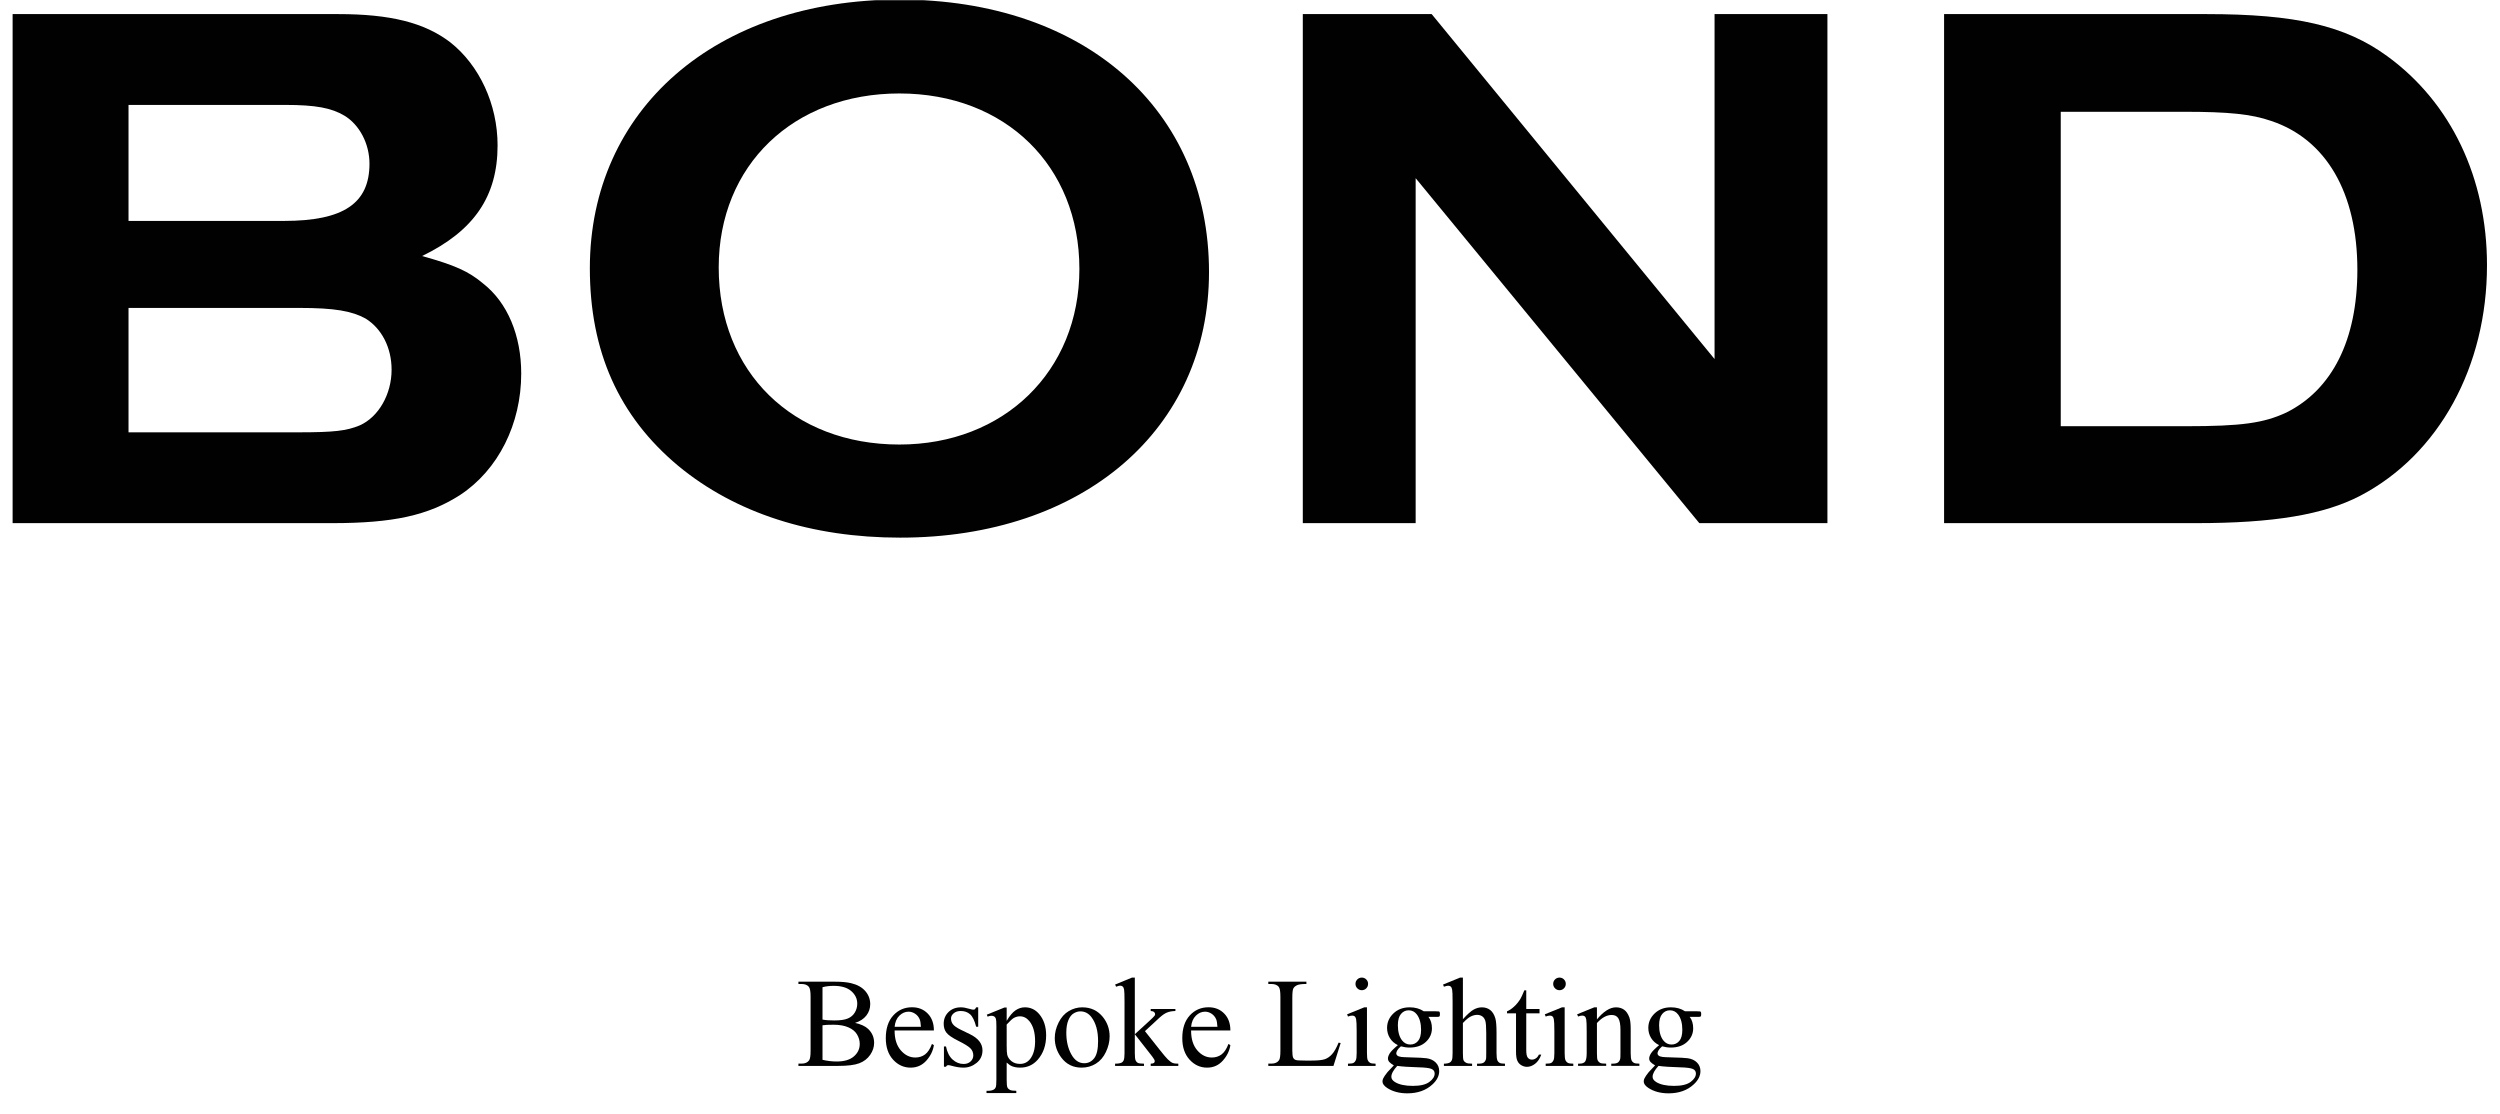 <svg xmlns="http://www.w3.org/2000/svg" xmlns:xlink="http://www.w3.org/1999/xlink" xmlns:serif="http://www.serif.com/" width="100%" height="100%" viewBox="0 0 716 319" xml:space="preserve" style="fill-rule:evenodd;clip-rule:evenodd;stroke-linejoin:round;stroke-miterlimit:2;">    <g id="ArtBoard1" transform="matrix(1,0,0,0.99,-63.501,-137.034)">        <rect x="63.501" y="138.482" width="715.392" height="321.913" style="fill:none;"></rect>        <clipPath id="_clip1">            <rect x="63.501" y="138.482" width="715.392" height="321.913"></rect>        </clipPath>        <g clip-path="url(#_clip1)">            <g transform="matrix(1,0,0,1.011,0.501,271.698)">                <path d="M307.878,160.877C309.548,161.232 310.798,161.801 311.627,162.583C312.777,163.673 313.351,165.006 313.351,166.582C313.351,167.778 312.972,168.925 312.214,170.021C311.456,171.117 310.416,171.916 309.095,172.42C307.774,172.923 305.757,173.175 303.043,173.175L291.669,173.175L291.669,172.518L292.576,172.518C293.583,172.518 294.305,172.198 294.744,171.558C295.016,171.143 295.153,170.261 295.153,168.91L295.153,153.341C295.153,151.849 294.981,150.907 294.637,150.516C294.175,149.994 293.488,149.734 292.576,149.734L291.669,149.734L291.669,149.076L302.084,149.076C304.027,149.076 305.585,149.218 306.758,149.503C308.535,149.929 309.892,150.684 310.828,151.769C311.764,152.853 312.232,154.1 312.232,155.51C312.232,156.718 311.864,157.799 311.13,158.753C310.395,159.707 309.311,160.415 307.878,160.877ZM298.565,159.917C299.003,160 299.504,160.062 300.067,160.104C300.629,160.145 301.248,160.166 301.924,160.166C303.654,160.166 304.954,159.979 305.825,159.606C306.696,159.233 307.362,158.661 307.824,157.891C308.286,157.121 308.517,156.28 308.517,155.367C308.517,153.958 307.943,152.755 306.793,151.76C305.644,150.764 303.968,150.267 301.764,150.267C300.579,150.267 299.513,150.397 298.565,150.658L298.565,159.917ZM298.565,171.434C299.939,171.753 301.296,171.913 302.635,171.913C304.779,171.913 306.414,171.431 307.54,170.465C308.665,169.499 309.228,168.306 309.228,166.884C309.228,165.948 308.973,165.047 308.464,164.183C307.955,163.318 307.125,162.636 305.976,162.139C304.827,161.641 303.405,161.392 301.711,161.392C300.976,161.392 300.348,161.404 299.827,161.428C299.305,161.452 298.885,161.493 298.565,161.552L298.565,171.434Z" style="fill:rgb(1,1,1);fill-rule:nonzero;"></path>            </g>            <g transform="matrix(1,0,0,1.011,0.501,279.601)">                <path d="M319.216,155.207C319.204,157.624 319.791,159.52 320.976,160.894C322.161,162.269 323.553,162.956 325.152,162.956C326.219,162.956 327.146,162.663 327.934,162.076C328.721,161.49 329.382,160.486 329.915,159.064L330.466,159.419C330.217,161.042 329.495,162.521 328.298,163.853C327.101,165.186 325.602,165.853 323.801,165.853C321.847,165.853 320.173,165.092 318.781,163.569C317.389,162.047 316.693,160 316.693,157.429C316.693,154.645 317.406,152.473 318.834,150.915C320.262,149.357 322.054,148.578 324.21,148.578C326.035,148.578 327.534,149.18 328.707,150.382C329.88,151.585 330.466,153.193 330.466,155.207L319.216,155.207ZM319.216,154.177L326.752,154.177C326.692,153.134 326.568,152.399 326.378,151.973C326.082,151.309 325.641,150.788 325.054,150.409C324.468,150.03 323.855,149.84 323.215,149.84C322.232,149.84 321.352,150.222 320.576,150.986C319.8,151.751 319.347,152.814 319.216,154.177Z" style="fill:rgb(1,1,1);fill-rule:nonzero;"></path>            </g>            <g transform="matrix(1,0,0,1.011,0.501,279.619)">                <path d="M343.155,148.578L343.155,154.123L342.569,154.123C342.119,152.381 341.541,151.196 340.836,150.569C340.131,149.941 339.234,149.627 338.144,149.627C337.314,149.627 336.645,149.846 336.135,150.284C335.626,150.723 335.371,151.208 335.371,151.742C335.371,152.405 335.561,152.974 335.94,153.448C336.307,153.933 337.054,154.449 338.179,154.994L340.774,156.256C343.179,157.429 344.382,158.975 344.382,160.894C344.382,162.375 343.822,163.569 342.702,164.475C341.583,165.382 340.33,165.835 338.943,165.835C337.948,165.835 336.811,165.657 335.531,165.302C335.14,165.183 334.82,165.124 334.571,165.124C334.299,165.124 334.086,165.278 333.932,165.586L333.345,165.586L333.345,159.775L333.932,159.775C334.263,161.433 334.897,162.683 335.833,163.524C336.769,164.366 337.818,164.786 338.979,164.786C339.797,164.786 340.463,164.546 340.978,164.067C341.494,163.587 341.751,163.009 341.751,162.334C341.751,161.516 341.464,160.829 340.89,160.272C340.315,159.715 339.169,159.01 337.451,158.157C335.733,157.304 334.607,156.534 334.074,155.847C333.541,155.172 333.274,154.318 333.274,153.288C333.274,151.949 333.733,150.829 334.651,149.929C335.57,149.028 336.757,148.578 338.215,148.578C338.855,148.578 339.631,148.714 340.543,148.987C341.147,149.165 341.55,149.253 341.751,149.253C341.941,149.253 342.089,149.212 342.196,149.129C342.302,149.046 342.427,148.862 342.569,148.578L343.155,148.578Z" style="fill:rgb(1,1,1);fill-rule:nonzero;"></path>            </g>            <g transform="matrix(1,0,0,1.011,0.501,286.982)">                <path d="M345.626,143.389L350.638,141.363L351.313,141.363L351.313,145.166C352.154,143.733 352.998,142.729 353.846,142.154C354.693,141.579 355.584,141.292 356.52,141.292C358.155,141.292 359.518,141.932 360.608,143.211C361.947,144.775 362.616,146.813 362.616,149.325C362.616,152.133 361.81,154.455 360.199,156.292C358.872,157.797 357.202,158.549 355.187,158.549C354.311,158.549 353.552,158.424 352.912,158.176C352.439,157.998 351.905,157.642 351.313,157.109L351.313,162.068C351.313,163.181 351.381,163.889 351.517,164.192C351.654,164.494 351.891,164.734 352.228,164.911C352.566,165.089 353.179,165.178 354.068,165.178L354.068,165.835L345.537,165.835L345.537,165.178L345.981,165.178C346.633,165.19 347.19,165.065 347.652,164.805C347.877,164.674 348.052,164.464 348.176,164.174C348.301,163.884 348.363,163.146 348.363,161.961L348.363,146.57C348.363,145.516 348.315,144.846 348.221,144.562C348.126,144.278 347.975,144.065 347.767,143.922C347.56,143.78 347.279,143.709 346.923,143.709C346.639,143.709 346.277,143.792 345.839,143.958L345.626,143.389ZM351.313,146.215L351.313,152.293C351.313,153.608 351.366,154.473 351.473,154.888C351.639,155.575 352.045,156.179 352.69,156.701C353.336,157.222 354.151,157.483 355.134,157.483C356.319,157.483 357.279,157.02 358.013,156.096C358.973,154.888 359.453,153.188 359.453,150.996C359.453,148.508 358.908,146.594 357.818,145.255C357.059,144.331 356.159,143.869 355.116,143.869C354.548,143.869 353.985,144.011 353.428,144.296C353.001,144.509 352.296,145.149 351.313,146.215Z" style="fill:rgb(1,1,1);fill-rule:nonzero;"></path>            </g>            <g transform="matrix(1,0,0,1.011,0.501,279.619)">                <path d="M372.96,148.578C375.424,148.578 377.403,149.514 378.896,151.386C380.163,152.986 380.797,154.822 380.797,156.895C380.797,158.353 380.448,159.828 379.749,161.321C379.05,162.814 378.087,163.939 376.861,164.697C375.634,165.456 374.269,165.835 372.764,165.835C370.312,165.835 368.362,164.857 366.917,162.902C365.697,161.256 365.086,159.407 365.086,157.358C365.086,155.865 365.457,154.381 366.197,152.906C366.938,151.43 367.912,150.34 369.121,149.635C370.329,148.931 371.609,148.578 372.96,148.578ZM372.409,149.733C371.781,149.733 371.15,149.92 370.516,150.293C369.882,150.666 369.37,151.321 368.979,152.257C368.588,153.193 368.392,154.395 368.392,155.865C368.392,158.234 368.863,160.278 369.805,161.996C370.747,163.714 371.988,164.573 373.528,164.573C374.678,164.573 375.625,164.099 376.372,163.151C377.118,162.203 377.492,160.574 377.492,158.264C377.492,155.373 376.869,153.098 375.625,151.439C374.784,150.302 373.712,149.733 372.409,149.733Z" style="fill:rgb(1,1,1);fill-rule:nonzero;"></path>            </g>            <g transform="matrix(1,0,0,1.011,0.501,270.513)">                <path d="M388.013,149.076L388.013,165.284L392.154,161.499C393.03,160.693 393.54,160.184 393.682,159.971C393.777,159.828 393.824,159.686 393.824,159.544C393.824,159.307 393.726,159.103 393.531,158.931C393.335,158.759 393.013,158.661 392.562,158.638L392.562,158.069L399.636,158.069L399.636,158.638C398.664,158.661 397.856,158.809 397.21,159.082C396.564,159.354 395.856,159.84 395.086,160.539L390.91,164.396L395.086,169.674C396.247,171.131 397.029,172.056 397.432,172.447C398.001,173.003 398.498,173.365 398.925,173.531C399.221,173.649 399.736,173.708 400.471,173.708L400.471,174.348L392.562,174.348L392.562,173.708C393.013,173.697 393.318,173.628 393.478,173.504C393.638,173.38 393.718,173.205 393.718,172.98C393.718,172.707 393.481,172.269 393.007,171.665L388.013,165.284L388.013,170.687C388.013,171.742 388.087,172.435 388.235,172.767C388.383,173.098 388.593,173.335 388.866,173.477C389.138,173.62 389.731,173.697 390.643,173.708L390.643,174.348L382.361,174.348L382.361,173.708C383.19,173.708 383.813,173.608 384.227,173.406C384.476,173.276 384.666,173.075 384.796,172.802C384.974,172.411 385.062,171.736 385.062,170.776L385.062,155.954C385.062,154.07 385.021,152.918 384.938,152.497C384.855,152.077 384.719,151.786 384.529,151.626C384.34,151.466 384.091,151.387 383.783,151.387C383.534,151.387 383.161,151.487 382.663,151.689L382.361,151.067L387.195,149.076L388.013,149.076Z" style="fill:rgb(1,1,1);fill-rule:nonzero;"></path>            </g>            <g transform="matrix(1,0,0,1.011,0.501,279.601)">                <path d="M404.132,155.207C404.12,157.624 404.707,159.52 405.892,160.894C407.076,162.269 408.469,162.956 410.068,162.956C411.134,162.956 412.062,162.663 412.849,162.076C413.637,161.49 414.298,160.486 414.831,159.064L415.382,159.419C415.133,161.042 414.41,162.521 413.214,163.853C412.017,165.186 410.518,165.853 408.717,165.853C406.762,165.853 405.089,165.092 403.697,163.569C402.305,162.047 401.608,160 401.608,157.429C401.608,154.645 402.322,152.473 403.75,150.915C405.178,149.357 406.97,148.578 409.126,148.578C410.951,148.578 412.45,149.18 413.623,150.382C414.796,151.585 415.382,153.193 415.382,155.207L404.132,155.207ZM404.132,154.177L411.668,154.177C411.608,153.134 411.484,152.399 411.294,151.973C410.998,151.309 410.557,150.788 409.97,150.409C409.384,150.03 408.771,149.84 408.131,149.84C407.148,149.84 406.268,150.222 405.492,150.986C404.716,151.751 404.262,152.814 404.132,154.177Z" style="fill:rgb(1,1,1);fill-rule:nonzero;"></path>            </g>            <g transform="matrix(1,0,0,1.011,0.501,271.698)">                <path d="M446.377,166.511L446.963,166.635L444.902,173.175L426.241,173.175L426.241,172.518L427.147,172.518C428.166,172.518 428.895,172.186 429.333,171.522C429.582,171.143 429.706,170.267 429.706,168.892L429.706,153.341C429.706,151.837 429.541,150.895 429.209,150.516C428.747,149.994 428.06,149.734 427.147,149.734L426.241,149.734L426.241,149.076L437.153,149.076L437.153,149.734C435.873,149.722 434.976,149.84 434.461,150.089C433.945,150.338 433.593,150.652 433.403,151.031C433.213,151.41 433.119,152.317 433.119,153.75L433.119,168.892C433.119,169.876 433.213,170.551 433.403,170.918C433.545,171.167 433.764,171.351 434.061,171.469C434.357,171.588 435.281,171.647 436.833,171.647L438.593,171.647C440.441,171.647 441.738,171.511 442.485,171.238C443.231,170.966 443.912,170.483 444.529,169.79C445.145,169.097 445.761,168.004 446.377,166.511Z" style="fill:rgb(1,1,1);fill-rule:nonzero;"></path>            </g>            <g transform="matrix(1,0,0,1.011,0.501,270.513)">                <path d="M453.024,149.076C453.521,149.076 453.945,149.251 454.294,149.6C454.644,149.95 454.819,150.373 454.819,150.871C454.819,151.369 454.644,151.795 454.294,152.151C453.945,152.506 453.521,152.684 453.024,152.684C452.526,152.684 452.099,152.506 451.744,152.151C451.389,151.795 451.211,151.369 451.211,150.871C451.211,150.373 451.386,149.95 451.735,149.6C452.085,149.251 452.514,149.076 453.024,149.076ZM454.499,157.589L454.499,170.669C454.499,171.688 454.573,172.367 454.721,172.704C454.869,173.042 455.088,173.294 455.378,173.46C455.669,173.625 456.199,173.708 456.969,173.708L456.969,174.348L449.06,174.348L449.06,173.708C449.854,173.708 450.387,173.631 450.66,173.477C450.932,173.323 451.149,173.069 451.309,172.713C451.469,172.358 451.549,171.676 451.549,170.669L451.549,164.396C451.549,162.63 451.495,161.487 451.389,160.966C451.306,160.587 451.175,160.323 450.998,160.175C450.82,160.027 450.577,159.953 450.269,159.953C449.937,159.953 449.534,160.042 449.06,160.219L448.812,159.58L453.717,157.589L454.499,157.589Z" style="fill:rgb(1,1,1);fill-rule:nonzero;"></path>            </g>            <g transform="matrix(1,0,0,1.011,0.501,287.055)">                <path d="M463.349,152.043C462.354,151.558 461.59,150.879 461.057,150.008C460.524,149.138 460.257,148.175 460.257,147.12C460.257,145.509 460.864,144.123 462.079,142.962C463.293,141.801 464.848,141.22 466.744,141.22C468.296,141.22 469.641,141.599 470.778,142.357L474.226,142.357C474.735,142.357 475.032,142.372 475.115,142.402C475.198,142.432 475.257,142.482 475.292,142.553C475.363,142.66 475.399,142.849 475.399,143.122C475.399,143.43 475.369,143.643 475.31,143.761C475.275,143.821 475.212,143.868 475.123,143.904C475.035,143.939 474.735,143.957 474.226,143.957L472.111,143.957C472.775,144.81 473.106,145.9 473.106,147.227C473.106,148.744 472.526,150.041 471.365,151.119C470.204,152.197 468.645,152.736 466.691,152.736C465.885,152.736 465.061,152.618 464.22,152.381C463.699,152.831 463.346,153.225 463.163,153.563C462.979,153.901 462.887,154.188 462.887,154.425C462.887,154.626 462.985,154.822 463.181,155.011C463.376,155.201 463.758,155.337 464.327,155.42C464.659,155.467 465.488,155.509 466.815,155.544C469.256,155.604 470.837,155.687 471.56,155.793C472.662,155.947 473.542,156.356 474.199,157.02C474.857,157.683 475.186,158.501 475.186,159.472C475.186,160.811 474.558,162.067 473.302,163.24C471.453,164.97 469.042,165.835 466.069,165.835C463.782,165.835 461.851,165.319 460.275,164.288C459.386,163.696 458.942,163.08 458.942,162.44C458.942,162.156 459.007,161.871 459.137,161.587C459.339,161.149 459.753,160.538 460.381,159.756C460.464,159.65 461.069,159.01 462.194,157.837C461.578,157.47 461.143,157.141 460.888,156.851C460.633,156.56 460.506,156.232 460.506,155.864C460.506,155.45 460.675,154.964 461.012,154.407C461.35,153.85 462.129,153.062 463.349,152.043ZM466.442,142.073C465.565,142.073 464.83,142.423 464.238,143.122C463.646,143.821 463.349,144.893 463.349,146.338C463.349,148.21 463.752,149.662 464.558,150.693C465.174,151.475 465.956,151.866 466.904,151.866C467.804,151.866 468.545,151.528 469.125,150.853C469.706,150.177 469.996,149.117 469.996,147.671C469.996,145.788 469.587,144.312 468.77,143.246C468.166,142.464 467.39,142.073 466.442,142.073ZM463.172,157.979C462.615,158.583 462.194,159.146 461.91,159.668C461.625,160.189 461.483,160.669 461.483,161.107C461.483,161.676 461.827,162.173 462.514,162.6C463.699,163.335 465.411,163.702 467.65,163.702C469.783,163.702 471.356,163.326 472.369,162.573C473.382,161.821 473.888,161.018 473.888,160.165C473.888,159.549 473.586,159.111 472.982,158.85C472.366,158.589 471.145,158.435 469.321,158.388C466.655,158.317 464.605,158.181 463.172,157.979Z" style="fill:rgb(1,1,1);fill-rule:nonzero;"></path>            </g>            <g transform="matrix(1,0,0,1.011,0.501,270.513)">                <path d="M481.975,149.076L481.975,160.984C483.29,159.538 484.332,158.611 485.103,158.202C485.873,157.793 486.643,157.589 487.413,157.589C488.337,157.589 489.131,157.844 489.794,158.353C490.458,158.863 490.95,159.662 491.27,160.753C491.495,161.511 491.607,162.897 491.607,164.911L491.607,170.669C491.607,171.7 491.69,172.405 491.856,172.784C491.975,173.069 492.176,173.294 492.46,173.46C492.745,173.625 493.266,173.708 494.024,173.708L494.024,174.348L486.027,174.348L486.027,173.708L486.4,173.708C487.158,173.708 487.686,173.593 487.982,173.362C488.278,173.131 488.485,172.79 488.604,172.34C488.639,172.15 488.657,171.594 488.657,170.669L488.657,164.911C488.657,163.134 488.565,161.967 488.382,161.41C488.198,160.853 487.905,160.436 487.502,160.157C487.099,159.879 486.613,159.739 486.045,159.739C485.464,159.739 484.86,159.894 484.232,160.202C483.604,160.51 482.851,161.132 481.975,162.068L481.975,170.669C481.975,171.783 482.037,172.476 482.161,172.749C482.286,173.021 482.517,173.249 482.854,173.433C483.192,173.617 483.776,173.708 484.605,173.708L484.605,174.348L476.536,174.348L476.536,173.708C477.259,173.708 477.828,173.596 478.243,173.371C478.479,173.252 478.669,173.027 478.811,172.695C478.953,172.364 479.024,171.688 479.024,170.669L479.024,155.936C479.024,154.076 478.98,152.933 478.891,152.506C478.802,152.08 478.666,151.789 478.482,151.635C478.299,151.481 478.053,151.404 477.745,151.404C477.496,151.404 477.093,151.499 476.536,151.689L476.288,151.067L481.157,149.076L481.975,149.076Z" style="fill:rgb(1,1,1);fill-rule:nonzero;"></path>            </g>            <g transform="matrix(1,0,0,1.011,0.501,274.464)">                <path d="M500.12,148.809L500.12,154.159L503.923,154.159L503.923,155.403L500.12,155.403L500.12,165.96C500.12,167.014 500.271,167.725 500.573,168.092C500.875,168.46 501.264,168.643 501.737,168.643C502.128,168.643 502.508,168.522 502.875,168.279C503.242,168.036 503.527,167.678 503.728,167.204L504.421,167.204C504.006,168.365 503.42,169.239 502.662,169.825C501.903,170.412 501.121,170.705 500.316,170.705C499.771,170.705 499.237,170.554 498.716,170.252C498.195,169.949 497.81,169.517 497.561,168.954C497.312,168.391 497.188,167.524 497.188,166.351L497.188,155.403L494.611,155.403L494.611,154.816C495.262,154.556 495.929,154.114 496.61,153.492C497.291,152.87 497.899,152.133 498.432,151.28C498.704,150.83 499.083,150.006 499.569,148.809L500.12,148.809Z" style="fill:rgb(1,1,1);fill-rule:nonzero;"></path>            </g>            <g transform="matrix(1,0,0,1.011,0.501,270.513)">                <path d="M509.646,149.076C510.144,149.076 510.567,149.251 510.917,149.6C511.266,149.95 511.441,150.373 511.441,150.871C511.441,151.369 511.266,151.795 510.917,152.151C510.567,152.506 510.144,152.684 509.646,152.684C509.148,152.684 508.722,152.506 508.367,152.151C508.011,151.795 507.833,151.369 507.833,150.871C507.833,150.373 508.008,149.95 508.358,149.6C508.707,149.251 509.137,149.076 509.646,149.076ZM511.121,157.589L511.121,170.669C511.121,171.688 511.195,172.367 511.343,172.704C511.491,173.042 511.711,173.294 512.001,173.46C512.291,173.625 512.821,173.708 513.592,173.708L513.592,174.348L505.683,174.348L505.683,173.708C506.477,173.708 507.01,173.631 507.282,173.477C507.555,173.323 507.771,173.069 507.931,172.713C508.091,172.358 508.171,171.676 508.171,170.669L508.171,164.396C508.171,162.63 508.118,161.487 508.011,160.966C507.928,160.587 507.798,160.323 507.62,160.175C507.442,160.027 507.199,159.953 506.891,159.953C506.56,159.953 506.157,160.042 505.683,160.219L505.434,159.58L510.339,157.589L511.121,157.589Z" style="fill:rgb(1,1,1);fill-rule:nonzero;"></path>            </g>            <g transform="matrix(1,0,0,1.011,0.501,279.116)">                <path d="M520.363,152.524C522.27,150.225 524.089,149.076 525.819,149.076C526.707,149.076 527.472,149.298 528.111,149.742C528.751,150.187 529.261,150.918 529.64,151.937C529.901,152.648 530.031,153.738 530.031,155.207L530.031,162.156C530.031,163.187 530.114,163.886 530.28,164.254C530.41,164.55 530.62,164.781 530.911,164.947C531.201,165.112 531.737,165.195 532.519,165.195L532.519,165.835L524.468,165.835L524.468,165.195L524.806,165.195C525.564,165.195 526.094,165.08 526.396,164.849C526.699,164.618 526.909,164.277 527.027,163.827C527.075,163.649 527.098,163.092 527.098,162.156L527.098,155.492C527.098,154.011 526.906,152.936 526.521,152.266C526.136,151.597 525.487,151.262 524.575,151.262C523.165,151.262 521.761,152.032 520.363,153.572L520.363,162.156C520.363,163.258 520.428,163.94 520.558,164.2C520.724,164.544 520.952,164.796 521.243,164.956C521.533,165.115 522.122,165.195 523.011,165.195L523.011,165.835L514.96,165.835L514.96,165.195L515.315,165.195C516.145,165.195 516.705,164.985 516.995,164.565C517.285,164.144 517.43,163.341 517.43,162.156L517.43,156.114C517.43,154.159 517.386,152.968 517.297,152.542C517.208,152.115 517.072,151.825 516.888,151.671C516.705,151.517 516.459,151.44 516.151,151.44C515.819,151.44 515.422,151.529 514.96,151.706L514.693,151.067L519.599,149.076L520.363,149.076L520.363,152.524Z" style="fill:rgb(1,1,1);fill-rule:nonzero;"></path>            </g>            <g transform="matrix(1,0,0,1.011,0.501,287.055)">                <path d="M538.171,152.043C537.175,151.558 536.411,150.879 535.878,150.008C535.345,149.138 535.078,148.175 535.078,147.12C535.078,145.509 535.685,144.123 536.9,142.962C538.114,141.801 539.669,141.22 541.565,141.22C543.117,141.22 544.462,141.599 545.599,142.357L549.047,142.357C549.557,142.357 549.853,142.372 549.936,142.402C550.019,142.432 550.078,142.482 550.114,142.553C550.185,142.66 550.22,142.849 550.22,143.122C550.22,143.43 550.191,143.643 550.131,143.761C550.096,143.821 550.034,143.868 549.945,143.904C549.856,143.939 549.557,143.957 549.047,143.957L546.932,143.957C547.596,144.81 547.928,145.9 547.928,147.227C547.928,148.744 547.347,150.041 546.186,151.119C545.025,152.197 543.467,152.736 541.512,152.736C540.706,152.736 539.883,152.618 539.041,152.381C538.52,152.831 538.168,153.225 537.984,153.563C537.8,153.901 537.709,154.188 537.709,154.425C537.709,154.626 537.806,154.822 538.002,155.011C538.197,155.201 538.579,155.337 539.148,155.42C539.48,155.467 540.309,155.509 541.636,155.544C544.077,155.604 545.659,155.687 546.381,155.793C547.483,155.947 548.363,156.356 549.021,157.02C549.678,157.683 550.007,158.501 550.007,159.472C550.007,160.811 549.379,162.067 548.123,163.24C546.275,164.97 543.864,165.835 540.89,165.835C538.603,165.835 536.672,165.319 535.096,164.288C534.207,163.696 533.763,163.08 533.763,162.44C533.763,162.156 533.828,161.871 533.959,161.587C534.16,161.149 534.575,160.538 535.203,159.756C535.286,159.65 535.89,159.01 537.015,157.837C536.399,157.47 535.964,157.141 535.709,156.851C535.454,156.56 535.327,156.232 535.327,155.864C535.327,155.45 535.496,154.964 535.834,154.407C536.171,153.85 536.95,153.062 538.171,152.043ZM541.263,142.073C540.386,142.073 539.652,142.423 539.059,143.122C538.467,143.821 538.171,144.893 538.171,146.338C538.171,148.21 538.573,149.662 539.379,150.693C539.995,151.475 540.777,151.866 541.725,151.866C542.626,151.866 543.366,151.528 543.947,150.853C544.527,150.177 544.817,149.117 544.817,147.671C544.817,145.788 544.409,144.312 543.591,143.246C542.987,142.464 542.211,142.073 541.263,142.073ZM537.993,157.979C537.436,158.583 537.015,159.146 536.731,159.668C536.447,160.189 536.305,160.669 536.305,161.107C536.305,161.676 536.648,162.173 537.335,162.6C538.52,163.335 540.232,163.702 542.471,163.702C544.604,163.702 546.177,163.326 547.19,162.573C548.203,161.821 548.71,161.018 548.71,160.165C548.71,159.549 548.407,159.111 547.803,158.85C547.187,158.589 545.967,158.435 544.142,158.388C541.476,158.317 539.427,158.181 537.993,157.979Z" style="fill:rgb(1,1,1);fill-rule:nonzero;"></path>            </g>            <g transform="matrix(1,0,0,1.011,0.501,-165.426)">                <path d="M66.614,450.234L158.118,450.234C175.588,450.234 185.634,448.05 194.806,442.154C205.726,434.947 212.277,421.844 212.277,407.43C212.277,396.511 208.346,387.12 201.358,381.661C197.209,378.167 193.278,376.42 183.887,373.799C198.737,366.592 205.507,356.765 205.507,342.133C205.507,330.34 200.266,319.203 191.967,312.651C184.542,306.973 174.715,304.571 159.865,304.571L66.614,304.571L66.614,450.234ZM99.809,424.246L99.809,388.649L148.727,388.649C158.773,388.649 163.796,389.523 167.727,391.707C172.313,394.546 175.152,400.005 175.152,406.338C175.152,413.327 171.439,419.878 165.98,422.281C162.267,423.809 158.773,424.246 148.509,424.246L99.809,424.246ZM99.809,363.753L99.809,330.559L144.578,330.559C153.532,330.559 157.9,331.432 161.612,333.616C165.98,336.237 168.818,341.696 168.818,347.374C168.818,358.73 161.394,363.753 144.36,363.753L99.809,363.753Z" style="fill:rgb(1,1,1);fill-rule:nonzero;"></path>            </g>            <g transform="matrix(1,0,0,1.011,0.501,-165.427)">                <path d="M320.597,300.422C267.966,300.422 231.932,331.87 231.932,377.294C231.932,401.098 240.231,419.661 257.265,433.856C273.644,447.396 295.482,454.384 320.815,454.384C373.227,454.384 409.261,423.373 409.261,378.386C409.261,331.87 373.664,300.422 320.597,300.422ZM320.597,327.284C350.952,327.284 372.136,348.03 372.136,377.512C372.136,406.776 350.515,427.741 320.597,427.741C290.023,427.741 268.839,406.995 268.839,377.076C268.839,347.812 290.241,327.284 320.597,327.284Z" style="fill:rgb(1,1,1);fill-rule:nonzero;"></path>            </g>            <g transform="matrix(1,0,0,1.011,0.501,-165.426)">                <path d="M436.123,450.234L468.444,450.234L468.444,351.524L549.683,450.234L586.372,450.234L586.372,304.571L554.051,304.571L554.051,403.281L473.03,304.571L436.123,304.571L436.123,450.234Z" style="fill:rgb(1,1,1);fill-rule:nonzero;"></path>            </g>            <g transform="matrix(1,0,0,1.011,0.501,-165.426)">                <path d="M619.785,450.234L691.852,450.234C714.127,450.234 728.541,447.832 739.023,442.372C761.517,430.579 775.275,405.465 775.275,376.42C775.275,351.524 765.011,329.903 746.667,316.582C734.656,307.846 720.461,304.571 694.91,304.571L619.785,304.571L619.785,450.234ZM653.198,422.499L653.198,332.524L688.576,332.524C701.243,332.524 707.794,333.179 713.472,335.145C729.196,340.386 738.15,355.673 738.15,377.73C738.15,397.821 730.943,412.016 717.84,418.568C711.288,421.625 704.955,422.499 689.013,422.499L653.198,422.499Z" style="fill:rgb(1,1,1);fill-rule:nonzero;"></path>            </g>        </g>    </g></svg>
